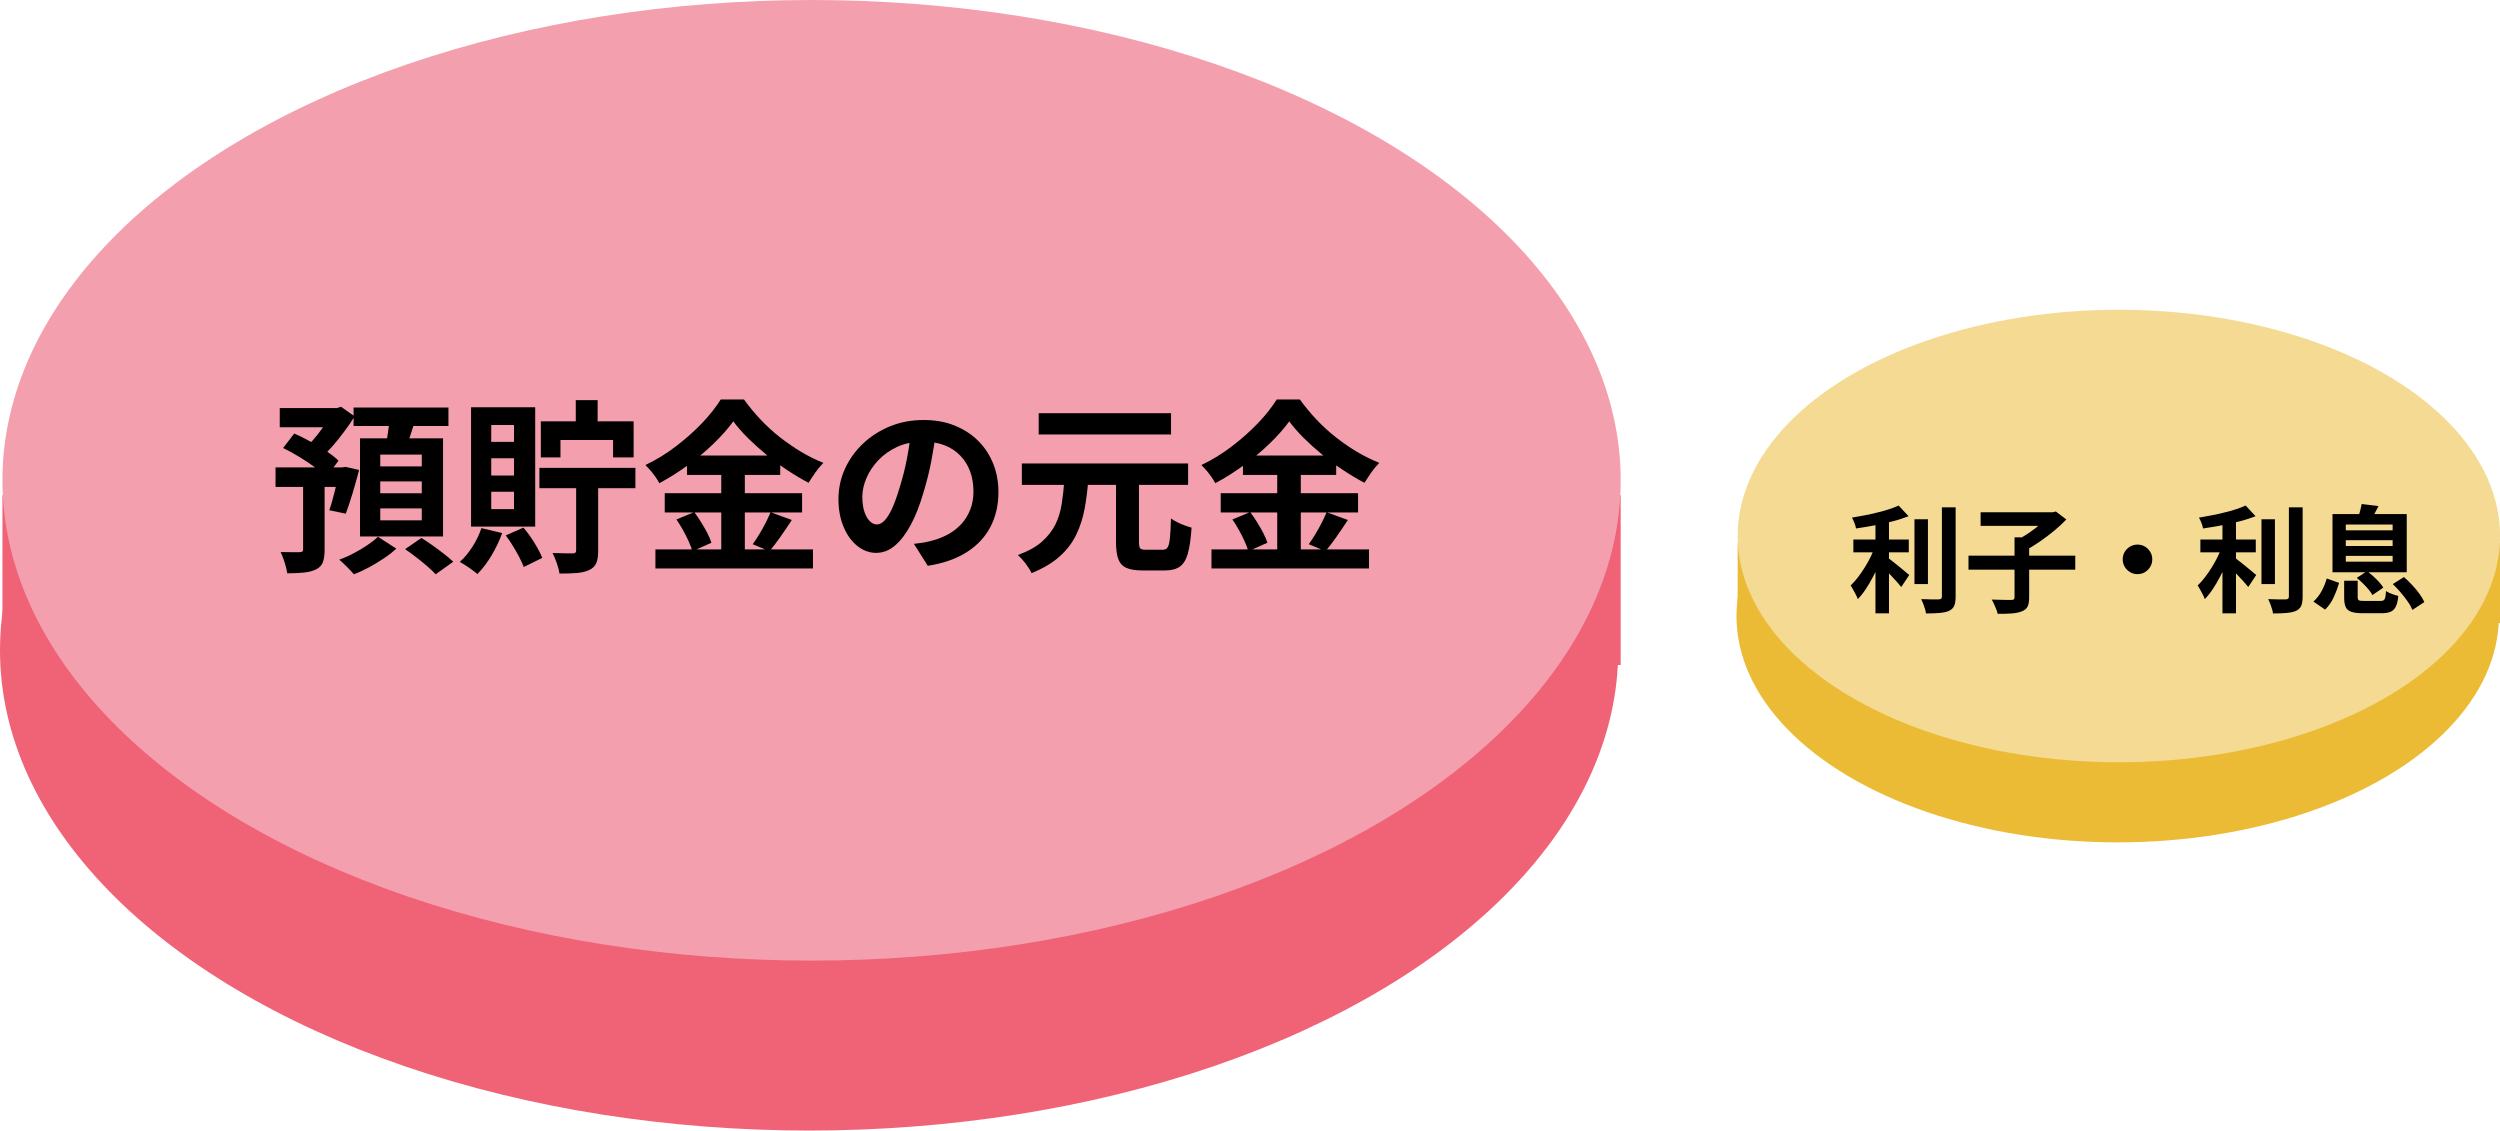 <?xml version="1.0" encoding="UTF-8"?><svg id="_レイヤー_2" xmlns="http://www.w3.org/2000/svg" viewBox="0 0 338.33 153"><defs><style>.cls-1,.cls-2,.cls-3,.cls-4,.cls-5{stroke-width:0px;}.cls-2{fill:#f4da92;}.cls-3{fill:#f49fad;}.cls-4{fill:#ebbb35;}.cls-5{fill:#f06276;}</style></defs><g id="_レイヤー_1-2"><ellipse class="cls-5" cx="109.5" cy="88" rx="109.5" ry="65"/><rect class="cls-5" x=".33" y="67" width="219" height="23"/><ellipse class="cls-3" cx="109.83" cy="65" rx="109.5" ry="65"/><path class="cls-1" d="M37.29,63.25h9.53v2.65h-9.53v-2.65ZM37.86,55.22h8.03v2.6h-8.03v-2.6ZM41.02,64.7h2.91v9.73c0,.7-.08,1.26-.24,1.67-.16.42-.47.74-.94.97-.47.22-1.02.36-1.66.42s-1.37.1-2.21.1c-.07-.43-.19-.92-.36-1.48-.18-.55-.36-1.02-.54-1.4.53.02,1.06.02,1.57.02h1.02c.18-.02.3-.05.36-.1.06-.05.09-.14.09-.28v-9.67ZM38.32,60.62l1.5-1.95c.7.3,1.43.66,2.19,1.09s1.48.86,2.16,1.3c.68.44,1.22.87,1.64,1.29l-1.63,2.2c-.39-.4-.9-.84-1.56-1.31-.65-.48-1.36-.95-2.12-1.41-.76-.47-1.49-.87-2.19-1.2ZM44.96,55.22h.65l.55-.17,1.83,1.3c-.4.65-.86,1.33-1.38,2.02-.52.7-1.05,1.37-1.6,2-.55.63-1.1,1.19-1.66,1.68-.18-.28-.45-.6-.79-.95-.34-.35-.63-.62-.87-.83.4-.4.82-.87,1.24-1.4.43-.53.82-1.08,1.19-1.64.37-.56.64-1.05.83-1.49v-.52ZM45.94,63.25h.4l.4-.07,1.86.42c-.27,1.03-.56,2.09-.89,3.17-.33,1.08-.63,2-.92,2.75l-2.23-.47c.17-.45.33-.98.49-1.6.16-.62.32-1.26.49-1.92.17-.67.3-1.3.4-1.9v-.38ZM51.16,72.65l2.48,1.6c-.47.43-1.02.87-1.67,1.3-.64.43-1.32.84-2.02,1.22-.7.38-1.39.7-2.06.95-.23-.28-.54-.62-.93-1-.38-.38-.74-.71-1.05-.98.65-.23,1.31-.52,1.98-.88.67-.35,1.29-.72,1.86-1.11s1.04-.76,1.4-1.11ZM47.85,55.15h12.84v2.5h-12.84v-2.5ZM48.72,59.32h11.24v13.28h-11.24v-13.28ZM51.46,61.52v1.6h5.62v-1.6h-5.62ZM51.46,65.15v1.6h5.62v-1.6h-5.62ZM51.46,68.8v1.62h5.62v-1.62h-5.62ZM52.76,56.5l3.41.4c-.23.78-.48,1.55-.73,2.3-.25.75-.48,1.39-.68,1.92l-2.63-.5c.1-.4.19-.84.26-1.32.08-.48.15-.97.21-1.45.07-.48.12-.93.15-1.35ZM54.82,74.32l2.21-1.52c.48.3.99.64,1.53,1.02.54.38,1.05.77,1.54,1.15s.91.73,1.24,1.05l-2.38,1.7c-.28-.32-.66-.67-1.13-1.08s-.97-.81-1.5-1.22c-.54-.42-1.04-.78-1.5-1.1Z"/><path class="cls-1" d="M65.15,71.47l2.81.67c-.37,1.03-.85,2.05-1.45,3.05s-1.24,1.83-1.91,2.5c-.18-.17-.42-.35-.7-.56-.28-.21-.58-.41-.89-.61s-.57-.36-.79-.47c.64-.57,1.21-1.26,1.73-2.08.52-.82.92-1.65,1.2-2.5ZM63.75,55.12h8.68v16.15h-8.68v-16.15ZM66.48,57.52v2.28h3.08v-2.28h-3.08ZM66.48,62.02v2.33h3.08v-2.33h-3.08ZM66.48,66.55v2.35h3.08v-2.35h-3.08ZM68.46,72.45l2.38-1.05c.53.63,1.04,1.33,1.5,2.09.47.76.82,1.43,1.05,2.01l-2.51,1.23c-.22-.58-.56-1.28-1.02-2.09-.46-.81-.93-1.54-1.42-2.19ZM73,63.32h12.99v2.75h-12.99v-2.75ZM73.18,57.02h12.57v4.88h-2.78v-2.35h-7.12v2.35h-2.66v-4.88ZM77.97,64.4h2.98v10.15c0,.7-.08,1.25-.25,1.65-.17.4-.49.72-.98.95-.47.22-1.03.35-1.69.4-.66.05-1.43.07-2.32.07-.05-.4-.17-.86-.35-1.39-.18-.53-.38-.99-.58-1.39.57.02,1.12.03,1.66.04.53,0,.89.01,1.08.01.17,0,.28-.03.35-.1.07-.07.1-.18.1-.33v-10.08ZM77.92,54.15h2.96v4.58h-2.96v-4.58Z"/><path class="cls-1" d="M99.24,57.02c-.69.95-1.55,1.93-2.6,2.95-1.05,1.02-2.2,1.99-3.46,2.92-1.26.93-2.58,1.77-3.95,2.5-.13-.25-.31-.53-.51-.83-.21-.3-.44-.59-.68-.88-.24-.28-.47-.53-.69-.75,1.44-.68,2.82-1.53,4.14-2.54,1.32-1.01,2.5-2.06,3.55-3.16,1.04-1.1,1.88-2.16,2.5-3.17h3.14c.69.95,1.44,1.86,2.26,2.73.82.87,1.7,1.67,2.63,2.4.94.73,1.9,1.39,2.88,1.98.99.58,1.98,1.07,2.98,1.47-.38.38-.74.82-1.08,1.3s-.64.95-.93,1.4c-.95-.5-1.92-1.08-2.9-1.73-.98-.65-1.92-1.35-2.82-2.09-.9-.74-1.74-1.5-2.51-2.26-.77-.77-1.42-1.52-1.96-2.25ZM88.7,74.35h21.32v2.58h-21.32v-2.58ZM89.96,66.75h18.59v2.6h-18.59v-2.6ZM91.54,70.3l2.41-1c.32.42.63.88.94,1.38.31.5.59.99.84,1.47.25.48.43.92.55,1.3l-2.58,1.15c-.1-.38-.27-.83-.5-1.34-.23-.51-.49-1.02-.78-1.54s-.58-.99-.88-1.42ZM92.97,61.65h12.62v2.62h-12.62v-2.62ZM97.61,62.7h3.19v12.95h-3.19v-12.95ZM104.28,69.32l2.88,1.05c-.5.77-1.02,1.53-1.55,2.29-.54.76-1.03,1.4-1.48,1.94l-2.26-.95c.28-.4.58-.85.88-1.34.3-.49.58-1,.85-1.52.27-.53.49-1.01.68-1.46Z"/><path class="cls-1" d="M126.7,58.27c-.17,1.27-.38,2.62-.65,4.05-.27,1.43-.63,2.88-1.08,4.35-.49,1.68-1.05,3.13-1.71,4.35-.65,1.22-1.37,2.15-2.14,2.81s-1.63.99-2.55.99-1.77-.31-2.55-.94c-.78-.62-1.4-1.49-1.86-2.59-.46-1.1-.69-2.35-.69-3.75s.29-2.82.88-4.1c.59-1.28,1.4-2.42,2.45-3.41,1.04-.99,2.27-1.77,3.66-2.34,1.4-.57,2.91-.85,4.53-.85s2.96.25,4.2.75,2.31,1.19,3.2,2.08c.89.88,1.56,1.92,2.03,3.1.47,1.18.7,2.46.7,3.83,0,1.75-.36,3.32-1.08,4.7-.72,1.38-1.79,2.52-3.2,3.42-1.41.9-3.17,1.52-5.28,1.85l-1.88-2.97c.48-.05.91-.11,1.28-.17.37-.07.72-.14,1.05-.23.8-.2,1.55-.49,2.25-.86.69-.38,1.3-.84,1.82-1.4.52-.56.92-1.21,1.22-1.96s.44-1.58.44-2.48c0-.98-.15-1.88-.45-2.7-.3-.82-.74-1.53-1.33-2.14-.59-.61-1.3-1.08-2.13-1.4-.84-.33-1.8-.49-2.88-.49-1.34,0-2.52.24-3.54.71-1.02.47-1.88,1.09-2.58,1.84-.7.75-1.23,1.56-1.59,2.42-.36.87-.54,1.69-.54,2.48,0,.83.1,1.53.3,2.09.2.56.45.98.74,1.25.29.28.61.41.94.41s.7-.18,1.04-.54c.34-.36.68-.9,1.02-1.64.33-.73.67-1.66,1-2.78.38-1.2.71-2.48.98-3.85.27-1.37.46-2.7.58-4l3.41.1Z"/><path class="cls-1" d="M144.03,65.02h3.24c-.1,1.37-.27,2.67-.5,3.9-.23,1.23-.61,2.39-1.13,3.46-.52,1.08-1.26,2.05-2.23,2.92s-2.24,1.63-3.81,2.26c-.17-.38-.44-.81-.8-1.29-.37-.48-.72-.86-1.05-1.16,1.37-.5,2.46-1.1,3.26-1.81.8-.71,1.41-1.49,1.83-2.35s.7-1.79.85-2.8c.15-1.01.27-2.05.35-3.14ZM138.29,62.72h22.5v2.9h-22.5v-2.9ZM140.57,55.92h17.91v2.88h-17.91v-2.88ZM151.03,64.62h3.11v8.68c0,.48.05.79.16.91s.37.19.79.19h2.28c.28,0,.5-.1.64-.31.14-.21.25-.62.31-1.22.07-.61.12-1.51.15-2.71.22.17.49.33.83.5.33.17.68.32,1.03.45.35.13.66.23.93.3-.1,1.5-.27,2.67-.51,3.51-.24.84-.61,1.43-1.09,1.77-.49.34-1.15.51-2.01.51h-3.06c-.94,0-1.66-.12-2.18-.36-.52-.24-.88-.65-1.08-1.21-.2-.57-.3-1.33-.3-2.3v-8.7Z"/><path class="cls-1" d="M174.48,57.02c-.69.95-1.55,1.93-2.6,2.95s-2.2,1.99-3.46,2.92c-1.26.93-2.58,1.77-3.95,2.5-.13-.25-.3-.53-.51-.83s-.44-.59-.68-.88c-.24-.28-.47-.53-.69-.75,1.44-.68,2.82-1.53,4.14-2.54,1.32-1.01,2.5-2.06,3.55-3.16,1.04-1.1,1.88-2.16,2.5-3.17h3.13c.69.95,1.44,1.86,2.26,2.73.82.87,1.7,1.67,2.63,2.4s1.9,1.39,2.88,1.98c.99.58,1.98,1.07,2.98,1.47-.38.38-.74.82-1.08,1.3-.33.48-.64.95-.93,1.4-.95-.5-1.92-1.08-2.9-1.73-.98-.65-1.92-1.35-2.82-2.09-.9-.74-1.74-1.5-2.51-2.26-.77-.77-1.42-1.52-1.96-2.25ZM163.95,74.35h21.32v2.58h-21.32v-2.58ZM165.2,66.75h18.59v2.6h-18.59v-2.6ZM166.78,70.3l2.41-1c.32.42.63.88.94,1.38s.59.99.84,1.47c.25.48.43.92.55,1.3l-2.58,1.15c-.1-.38-.27-.83-.5-1.34-.23-.51-.49-1.02-.78-1.54s-.58-.99-.88-1.42ZM168.21,61.65h12.62v2.62h-12.62v-2.62ZM172.85,62.7h3.19v12.95h-3.19v-12.95ZM179.53,69.32l2.88,1.05c-.5.77-1.02,1.53-1.55,2.29s-1.03,1.4-1.48,1.94l-2.26-.95c.28-.4.58-.85.88-1.34.3-.49.58-1,.85-1.52.27-.53.49-1.01.68-1.46Z"/><ellipse class="cls-4" cx="286.59" cy="83.38" rx="51.59" ry="30.62"/><rect class="cls-4" x="235.16" y="73.48" width="103.18" height="10.84"/><ellipse class="cls-2" cx="286.75" cy="72.54" rx="51.59" ry="30.62"/><path class="cls-1" d="M253.8,73.83l1.27.56c-.2.58-.43,1.18-.7,1.8-.27.62-.56,1.23-.87,1.83-.31.6-.64,1.16-.99,1.69s-.71.98-1.09,1.37c-.06-.19-.15-.39-.27-.61-.12-.22-.23-.44-.35-.66-.12-.22-.23-.41-.34-.58.33-.32.67-.7.99-1.12.33-.43.64-.88.94-1.37.3-.48.57-.97.81-1.47.24-.5.44-.98.6-1.43ZM256.96,68.43l1.33,1.43c-.66.26-1.39.5-2.19.7-.8.21-1.63.39-2.47.55-.84.16-1.66.29-2.45.41-.03-.22-.1-.47-.22-.76s-.22-.52-.33-.71c.56-.09,1.14-.2,1.72-.31.58-.11,1.16-.24,1.71-.38.56-.13,1.08-.28,1.57-.44.49-.16.93-.32,1.31-.5ZM250.82,73.02h7.5v1.73h-7.5v-1.73ZM253.81,69.91h1.83v13.09h-1.83v-13.09ZM255.38,75.4c.15.1.36.27.64.49s.58.46.91.72c.32.26.62.5.88.73.27.22.46.38.57.48l-1.08,1.62c-.17-.22-.38-.46-.63-.74-.25-.28-.51-.56-.79-.85s-.55-.56-.81-.82-.49-.47-.69-.65l.99-.98ZM259.09,70.27h1.82v8.77h-1.82v-8.77ZM262.8,68.66h1.86v12.08c0,.55-.07.97-.2,1.26s-.36.51-.68.66c-.32.15-.75.24-1.27.29-.52.05-1.14.07-1.86.07-.02-.18-.07-.38-.14-.62-.07-.23-.15-.47-.24-.7-.09-.23-.18-.44-.27-.62.51.02,1,.03,1.46.04.46,0,.77,0,.92,0,.15-.01.25-.04.32-.1.07-.06.1-.16.1-.3v-12.06Z"/><path class="cls-1" d="M266.4,75.2h14.45v1.89h-14.45v-1.89ZM268.04,69.33h9.86v1.84h-9.86v-1.84ZM272.64,72.72h1.97v8.13c0,.53-.07.94-.21,1.23s-.4.51-.79.66c-.38.15-.83.24-1.38.28-.54.04-1.17.06-1.89.05-.03-.19-.09-.4-.19-.63-.09-.23-.19-.47-.3-.7-.1-.23-.21-.43-.31-.6.37,0,.73.02,1.09.03.36,0,.68.02.97.02h.6c.17,0,.28-.03.34-.08s.09-.15.09-.28v-8.1ZM277.28,69.33h.5l.44-.11,1.42,1.08c-.48.51-1.03,1.02-1.65,1.53s-1.27,1-1.93,1.46c-.67.46-1.32.86-1.96,1.19-.09-.14-.21-.29-.36-.45-.15-.17-.3-.33-.45-.49-.16-.16-.3-.3-.42-.41.56-.28,1.13-.62,1.71-1.01.58-.4,1.11-.8,1.59-1.22.48-.42.85-.8,1.11-1.14v-.42Z"/><path class="cls-1" d="M289.27,73.7c.38,0,.71.09,1.01.27.3.18.54.42.72.72.18.3.27.63.27,1.01s-.09.7-.27,1c-.18.3-.42.54-.72.73-.3.18-.63.27-1.01.27s-.7-.09-1-.27c-.3-.18-.55-.42-.73-.73-.18-.3-.27-.63-.27-1s.09-.71.27-1.01c.18-.3.42-.54.73-.72.3-.18.64-.27,1-.27Z"/><path class="cls-1" d="M300.76,73.83l1.27.56c-.2.58-.43,1.18-.7,1.8-.27.62-.56,1.23-.87,1.83-.31.6-.64,1.16-.99,1.69s-.71.98-1.09,1.37c-.06-.19-.15-.39-.27-.61-.12-.22-.23-.44-.35-.66-.12-.22-.23-.41-.34-.58.33-.32.67-.7.99-1.12.33-.43.64-.88.94-1.37.3-.48.57-.97.81-1.47.24-.5.44-.98.6-1.43ZM303.92,68.43l1.33,1.43c-.66.26-1.39.5-2.19.7-.8.21-1.63.39-2.47.55-.84.16-1.66.29-2.45.41-.03-.22-.1-.47-.22-.76s-.22-.52-.33-.71c.56-.09,1.14-.2,1.72-.31s1.16-.24,1.71-.38c.56-.13,1.08-.28,1.57-.44.49-.16.93-.32,1.31-.5ZM297.78,73.02h7.5v1.73h-7.5v-1.73ZM300.77,69.91h1.83v13.09h-1.83v-13.09ZM302.34,75.4c.15.1.36.27.64.49s.58.46.91.72c.32.26.62.5.88.73.27.22.46.38.57.48l-1.08,1.62c-.17-.22-.38-.46-.63-.74-.25-.28-.51-.56-.79-.85s-.55-.56-.81-.82-.49-.47-.69-.65l.99-.98ZM306.05,70.27h1.82v8.77h-1.82v-8.77ZM309.76,68.66h1.86v12.08c0,.55-.07.97-.2,1.26s-.36.51-.68.66c-.32.15-.75.24-1.27.29-.52.05-1.14.07-1.86.07-.02-.18-.07-.38-.14-.62-.07-.23-.15-.47-.24-.7-.09-.23-.18-.44-.27-.62.51.02,1,.03,1.46.04.46,0,.77,0,.92,0,.15-.01.25-.04.32-.1.07-.06.1-.16.1-.3v-12.06Z"/><path class="cls-1" d="M314.89,78.29l1.67.59c-.19.65-.43,1.29-.73,1.94-.3.65-.69,1.21-1.17,1.68l-1.58-1.09c.43-.38.8-.86,1.1-1.41.31-.56.54-1.12.7-1.71ZM315.66,69.57h10.05v7.88h-10.05v-7.88ZM317.22,78.59h1.85v2.23c0,.22.05.36.16.42.1.06.34.09.72.09h2.18c.2,0,.35-.03.45-.09.1-.06.17-.19.22-.38s.08-.48.1-.87c.14.09.3.18.49.27.19.08.4.16.62.23s.41.12.56.16c-.06.62-.18,1.11-.34,1.44-.17.34-.4.57-.7.7s-.71.2-1.22.2h-2.55c-.68,0-1.2-.07-1.57-.2s-.62-.35-.75-.66c-.14-.31-.2-.74-.2-1.28v-2.26ZM317.46,70.99v.78h6.34v-.78h-6.34ZM317.46,73.11v.78h6.34v-.78h-6.34ZM317.46,75.23v.78h6.34v-.78h-6.34ZM318.94,78.21l1.39-.91c.27.2.55.42.84.68.29.26.55.52.79.78.24.27.43.52.58.76l-1.47,1.01c-.13-.23-.3-.48-.53-.76-.23-.28-.48-.55-.76-.82s-.56-.52-.84-.75ZM319.6,68.21l2.29.28c-.18.36-.36.7-.54,1.02s-.35.59-.49.82l-1.72-.34c.09-.27.19-.57.27-.9.09-.33.15-.62.2-.88ZM323.83,79.04l1.5-.95c.37.32.73.68,1.1,1.07.37.39.7.79.99,1.19.3.4.52.78.67,1.13l-1.61,1.06c-.14-.34-.34-.72-.63-1.12-.28-.41-.6-.82-.95-1.23s-.71-.8-1.07-1.14Z"/></g></svg>